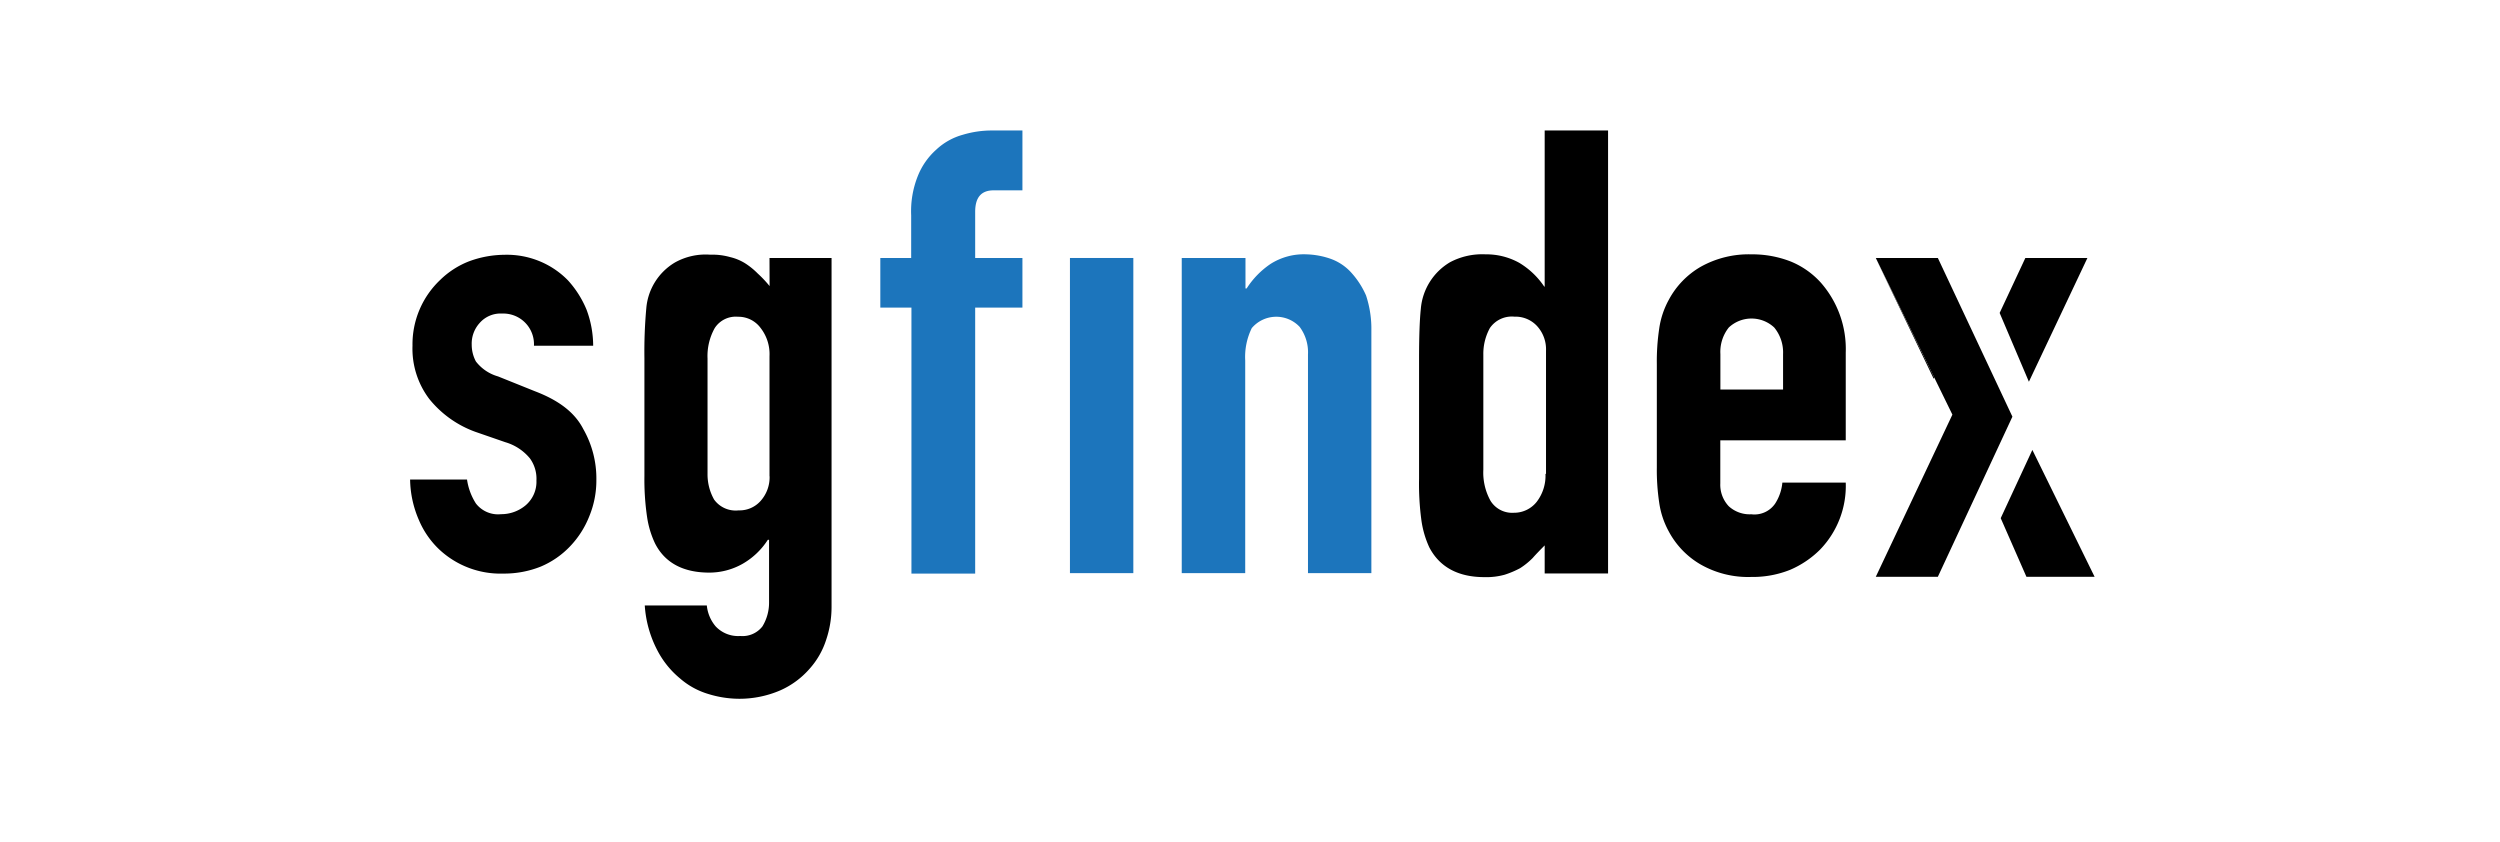 <svg id="Layer_1" data-name="Layer 1" xmlns="http://www.w3.org/2000/svg" xmlns:xlink="http://www.w3.org/1999/xlink" viewBox="0 0 282 95"><defs><style>.cls-1{fill:none;}.cls-2{clip-path:url(#clip-path);}.cls-3{fill:#1c75bc;}</style><clipPath id="clip-path"><rect class="cls-1" x="46.26" y="14.72" width="190.01" height="64.1"/></clipPath></defs><title>SGFinDexColorBordered</title><g class="cls-2"><path d="M174.33,32.33h-.14a8.9,8.9,0,0,0-2.83-2.69,7.63,7.63,0,0,0-3.78-.95,7.74,7.74,0,0,0-4,.88,6.75,6.75,0,0,0-3.31,5.26c-.13,1.22-.2,3.1-.2,5.67V54a30.57,30.57,0,0,0,.27,4.73,10.85,10.85,0,0,0,.88,3c1.15,2.22,3.24,3.37,6.21,3.37a7.74,7.74,0,0,0,2.29-.27,10.46,10.46,0,0,0,1.75-.74,8.28,8.28,0,0,0,1.42-1.15c.41-.47.88-.94,1.35-1.42v3.17h7.15V14.72h-7.15V32.33Zm0,21.12a4.84,4.84,0,0,1-1,3.17,3.25,3.25,0,0,1-2.57,1.22,2.87,2.87,0,0,1-2.63-1.35,6.58,6.58,0,0,1-.81-3.51V40a6.05,6.05,0,0,1,.74-3,3,3,0,0,1,2.77-1.28,3.31,3.31,0,0,1,2.56,1.07,3.88,3.88,0,0,1,1,2.77V53.45Z"/><path d="M202,29.5a11.87,11.87,0,0,0-4.45-.81,11.08,11.08,0,0,0-5.74,1.42,9.42,9.42,0,0,0-3.57,3.71,9.52,9.52,0,0,0-1.08,3.24,24.82,24.82,0,0,0-.27,4V52.71a24.82,24.82,0,0,0,.27,4,9.52,9.52,0,0,0,1.08,3.24,9.42,9.42,0,0,0,3.57,3.71,10.79,10.79,0,0,0,5.74,1.42,11.34,11.34,0,0,0,4.39-.81A10.81,10.81,0,0,0,205.3,62a10.34,10.34,0,0,0,2.9-7.56h-7.15a5.25,5.25,0,0,1-.81,2.36,2.83,2.83,0,0,1-2.7,1.21A3.49,3.49,0,0,1,195,57.1a3.53,3.53,0,0,1-.95-2.57V49.67H208.2V39.76a11.34,11.34,0,0,0-2.83-7.9A9.33,9.33,0,0,0,202,29.5Zm-.94,14.44h-7v-4a4.42,4.42,0,0,1,.95-3,3.75,3.75,0,0,1,5.12,0,4.42,4.42,0,0,1,1,3v4Z"/><path class="cls-3" d="M108.61,15.2a7.15,7.15,0,0,0-3,1.68,7.88,7.88,0,0,0-2.09,3,10.68,10.68,0,0,0-.74,4.39V29.1H99.3v5.6h3.51v30H110V34.7h5.33V29.1H110V23.9c0-1.62.67-2.43,2.09-2.43h3.24V14.72H112A11.26,11.26,0,0,0,108.61,15.2Z"/><path class="cls-3" d="M127.84,29.1h-7.15V64.65h7.15Z"/><path class="cls-3" d="M152.33,30.65A5.74,5.74,0,0,0,150,29.16a9,9,0,0,0-2.63-.47,7,7,0,0,0-4.05,1.08,9.52,9.52,0,0,0-2.7,2.77h-.13V29.1H133.3V64.65h7.16v-24a7.37,7.37,0,0,1,.74-3.64,3.62,3.62,0,0,1,5.4-.14,4.79,4.79,0,0,1,.94,3.11V64.65h7.15V37.33a12,12,0,0,0-.6-4A9.45,9.45,0,0,0,152.33,30.65Z"/><path d="M60.36,44.14l-4.18-1.68a4.8,4.8,0,0,1-2.5-1.69,4,4,0,0,1-.47-1.89,3.45,3.45,0,0,1,.88-2.43,3.13,3.13,0,0,1,2.56-1.08A3.46,3.46,0,0,1,60.23,39h6.68a11.68,11.68,0,0,0-.74-4.05,11.3,11.3,0,0,0-2.09-3.31,9.53,9.53,0,0,0-3.18-2.16,9.7,9.7,0,0,0-4-.74,11.67,11.67,0,0,0-4,.74,9.67,9.67,0,0,0-3.24,2.09A10,10,0,0,0,46.53,39a9.4,9.4,0,0,0,1.89,6,11.83,11.83,0,0,0,5.2,3.71L57,49.88a5.64,5.64,0,0,1,2.77,1.82,3.9,3.9,0,0,1,.74,2.5A3.49,3.49,0,0,1,59.29,57a4.28,4.28,0,0,1-2.77,1,3.16,3.16,0,0,1-2.84-1.21,6.82,6.82,0,0,1-1-2.7H46.26a11.86,11.86,0,0,0,1,4.59A9.82,9.82,0,0,0,49.57,62a10.11,10.11,0,0,0,7.22,2.7A11.09,11.09,0,0,0,61,63.91a9.8,9.8,0,0,0,3.31-2.29,10.41,10.41,0,0,0,2.16-3.38,10.57,10.57,0,0,0,.8-4.11,11.24,11.24,0,0,0-1.48-5.74C64.82,46.5,63,45.15,60.36,44.14Z"/><path d="M86.81,32.27a13.22,13.22,0,0,0-1.34-1.42,8.19,8.19,0,0,0-1.42-1.15A5.65,5.65,0,0,0,82.36,29a7.28,7.28,0,0,0-2.23-.27,7.1,7.1,0,0,0-4,.88,6.65,6.65,0,0,0-3.23,5.19,54.27,54.27,0,0,0-.21,5.6V53.72A29,29,0,0,0,73,58.38a10.56,10.56,0,0,0,.88,2.9C75,63.51,77.1,64.59,80,64.59a7.63,7.63,0,0,0,3.78-1,8.23,8.23,0,0,0,2.83-2.7h.14v7A5.14,5.14,0,0,1,86,70.66a2.84,2.84,0,0,1-2.5,1.08,3.48,3.48,0,0,1-2.77-1.08,4.28,4.28,0,0,1-1-2.36h-7a12.66,12.66,0,0,0,1.42,5.06,10.16,10.16,0,0,0,2.56,3.17,8.59,8.59,0,0,0,3.18,1.75,11.89,11.89,0,0,0,3.3.54A11.62,11.62,0,0,0,88,77.88a9.46,9.46,0,0,0,3.31-2.43,9,9,0,0,0,1.89-3.31,11.57,11.57,0,0,0,.6-3.64V29.1h-7Zm0,21.45a4,4,0,0,1-1,2.77,3.17,3.17,0,0,1-2.49,1.08,3,3,0,0,1-2.77-1.22,5.78,5.78,0,0,1-.74-2.9v-13a6.46,6.46,0,0,1,.81-3.44,2.82,2.82,0,0,1,2.63-1.28A3.11,3.11,0,0,1,85.8,37a4.78,4.78,0,0,1,1,3.17V53.72Z"/><path d="M227,47l-3.31,7Z"/><path d="M218.12,42.72l.07-.13L211.57,29.1Z"/><path d="M235.46,29.1h-7l-2.9,6.2,3.3,7.76Z"/><path d="M229.25,50.75l-3.57,7.7,2.9,6.61h7.69Z"/><path d="M218.59,29.1h-7l8.64,17.67-8.64,18.29h7L227,47Z"/></g><rect class="cls-1" width="282" height="95"/></svg>
